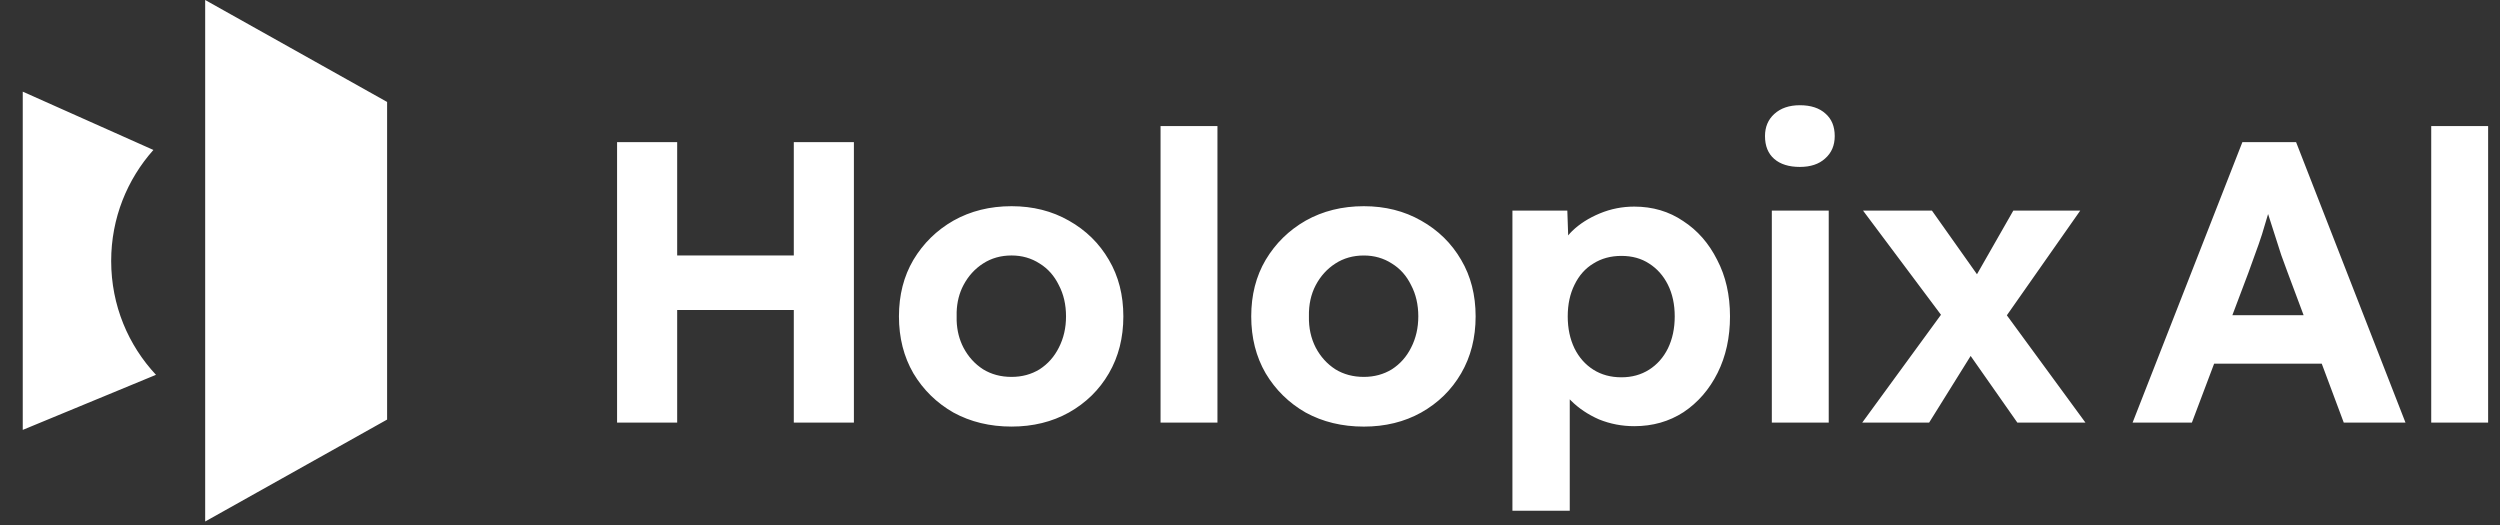 <svg width="100" height="21" viewBox="0 0 100 21" fill="none" xmlns="http://www.w3.org/2000/svg">
<rect x="0" y="0" width="100" height="21" fill="#333333" stroke="none"/>
<path d="M15.484 4.078V16.783L8.207 20.86V0L15.484 4.078ZM65.37 8.264C66.107 8.264 66.759 8.457 67.325 8.841C67.902 9.215 68.356 9.734 68.687 10.396C69.029 11.048 69.2 11.801 69.2 12.656C69.2 13.5 69.035 14.253 68.704 14.916C68.373 15.578 67.918 16.102 67.341 16.487C66.764 16.861 66.107 17.047 65.37 17.047C64.878 17.047 64.408 16.957 63.96 16.776C63.522 16.583 63.147 16.332 62.837 16.022C62.821 16.006 62.805 15.989 62.79 15.973V20.43H60.497V8.425H62.693L62.727 9.417C62.775 9.357 62.828 9.299 62.886 9.242C63.185 8.953 63.554 8.719 63.992 8.537C64.43 8.355 64.889 8.264 65.37 8.264ZM6.136 5.998C5.09 7.173 4.447 8.723 4.447 10.438C4.447 12.225 5.137 13.813 6.239 14.993L0.91 17.196V3.666L6.136 5.998ZM54.553 8.248C55.408 8.248 56.172 8.441 56.845 8.825C57.529 9.21 58.063 9.734 58.447 10.396C58.832 11.048 59.025 11.801 59.025 12.656C59.025 13.511 58.832 14.269 58.447 14.932C58.063 15.594 57.529 16.118 56.845 16.503C56.172 16.877 55.408 17.064 54.553 17.064C53.687 17.064 52.912 16.877 52.228 16.503C51.555 16.118 51.021 15.594 50.626 14.932C50.242 14.269 50.049 13.511 50.049 12.656C50.049 11.801 50.241 11.048 50.626 10.396C51.021 9.734 51.556 9.21 52.228 8.825C52.912 8.441 53.687 8.248 54.553 8.248ZM40.462 8.248C41.317 8.248 42.081 8.441 42.754 8.825C43.438 9.21 43.972 9.734 44.356 10.396C44.741 11.048 44.934 11.801 44.934 12.656C44.934 13.511 44.741 14.269 44.356 14.932C43.972 15.594 43.438 16.117 42.754 16.502C42.081 16.876 41.317 17.063 40.462 17.063C39.596 17.063 38.822 16.876 38.138 16.502C37.465 16.117 36.93 15.594 36.535 14.932C36.151 14.269 35.958 13.511 35.958 12.656C35.958 11.801 36.151 11.048 36.535 10.396C36.931 9.734 37.465 9.21 38.138 8.825C38.822 8.441 39.596 8.248 40.462 8.248ZM27.087 10.219H31.752V5.684H34.156V16.903H31.752V12.4H27.087V16.903H24.683V5.684H27.087V10.219ZM48.698 16.903H46.422V5.043H48.698V16.903ZM73.149 16.903H70.873V8.424H73.149V16.903ZM79.079 10.97L80.532 8.425H83.209L80.274 12.612L83.417 16.903H80.693L78.826 14.238L77.166 16.903H74.49L77.639 12.591L74.522 8.425H77.278L79.079 10.97ZM96.219 16.903H93.75L92.87 14.547H88.565L87.676 16.903H85.304L89.696 5.684H91.843L96.219 16.903ZM99.525 16.903H97.249V5.043H99.525V16.903ZM64.857 10.236C64.43 10.236 64.056 10.338 63.735 10.541C63.415 10.733 63.163 11.015 62.981 11.389C62.8 11.753 62.709 12.175 62.709 12.656C62.709 13.137 62.8 13.564 62.981 13.938C63.163 14.302 63.414 14.585 63.735 14.788C64.056 14.991 64.43 15.092 64.857 15.092C65.274 15.092 65.642 14.991 65.963 14.788C66.283 14.585 66.535 14.302 66.716 13.938C66.898 13.564 66.989 13.137 66.989 12.656C66.989 12.175 66.898 11.753 66.716 11.389C66.535 11.026 66.283 10.744 65.963 10.541C65.653 10.338 65.284 10.236 64.857 10.236ZM40.462 10.219C40.034 10.219 39.655 10.326 39.324 10.54C38.993 10.753 38.731 11.042 38.539 11.405C38.371 11.723 38.279 12.082 38.266 12.482V12.826C38.279 13.219 38.37 13.579 38.539 13.906C38.731 14.269 38.992 14.558 39.324 14.772C39.655 14.975 40.034 15.076 40.462 15.076C40.879 15.076 41.253 14.975 41.584 14.772C41.915 14.558 42.171 14.269 42.353 13.906C42.545 13.532 42.641 13.116 42.641 12.656C42.641 12.186 42.545 11.769 42.353 11.405C42.171 11.032 41.915 10.743 41.584 10.54C41.253 10.326 40.879 10.219 40.462 10.219ZM54.553 10.22C54.125 10.22 53.746 10.327 53.415 10.541C53.084 10.754 52.822 11.043 52.63 11.406C52.438 11.77 52.347 12.186 52.357 12.656C52.347 13.116 52.438 13.532 52.63 13.906C52.822 14.269 53.084 14.558 53.415 14.772C53.746 14.975 54.125 15.076 54.553 15.076C54.969 15.076 55.344 14.975 55.675 14.772C56.006 14.558 56.262 14.27 56.444 13.906C56.636 13.532 56.732 13.116 56.732 12.656C56.732 12.186 56.636 11.77 56.444 11.406C56.262 11.032 56.006 10.744 55.675 10.541C55.344 10.327 54.969 10.22 54.553 10.22ZM90.721 8.569C90.646 8.825 90.566 9.093 90.481 9.371C90.395 9.638 90.304 9.899 90.208 10.155C90.112 10.412 90.022 10.663 89.936 10.909L89.295 12.607H92.144L91.491 10.861C91.427 10.69 91.346 10.47 91.25 10.203C91.165 9.936 91.074 9.654 90.978 9.355C90.888 9.077 90.804 8.812 90.724 8.562L90.721 8.569ZM71.995 4.209C72.433 4.209 72.775 4.321 73.02 4.545C73.266 4.759 73.389 5.058 73.389 5.443C73.389 5.817 73.261 6.116 73.004 6.341C72.759 6.565 72.422 6.677 71.995 6.677C71.557 6.677 71.215 6.57 70.969 6.357C70.723 6.143 70.6 5.838 70.6 5.443C70.6 5.08 70.723 4.786 70.969 4.561C71.225 4.326 71.568 4.209 71.995 4.209Z" fill="white"/>
</svg>
